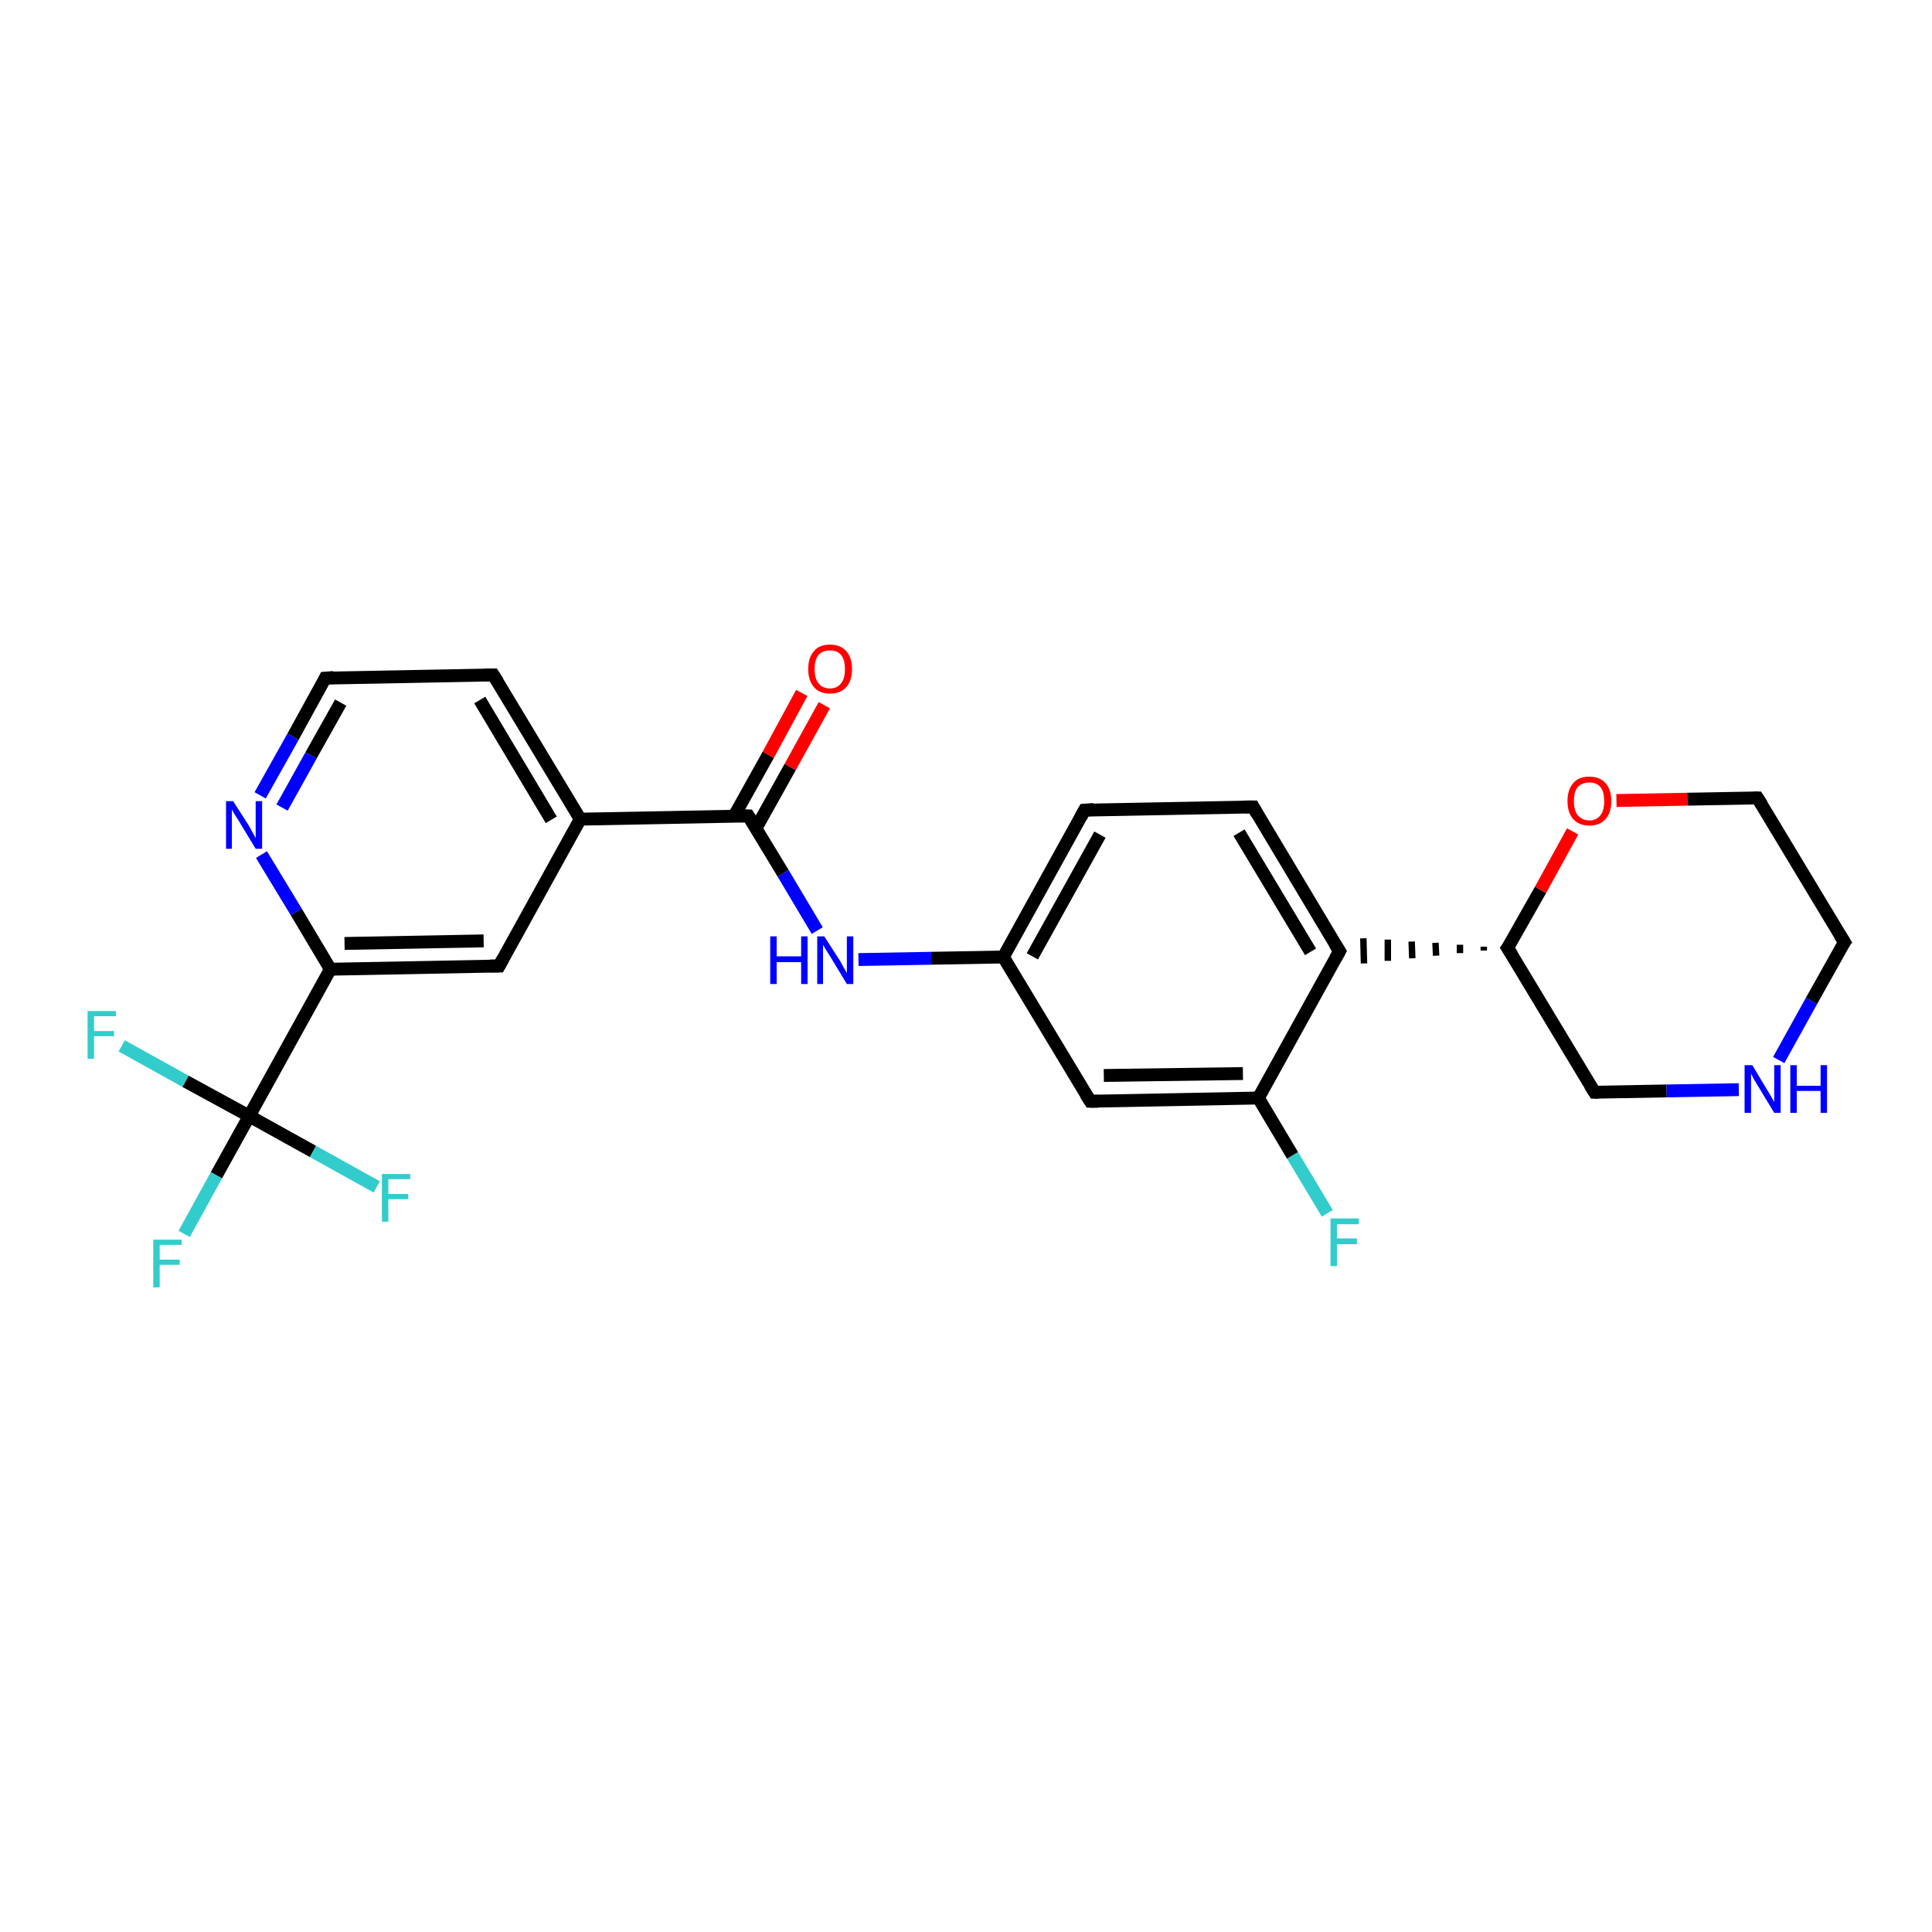 <?xml version='1.0' encoding='iso-8859-1'?>
<svg version='1.1' baseProfile='full'
              xmlns='http://www.w3.org/2000/svg'
                      xmlns:rdkit='http://www.rdkit.org/xml'
                      xmlns:xlink='http://www.w3.org/1999/xlink'
                  xml:space='preserve'
width='300px' height='300px' viewBox='0 0 300 300'>
<!-- END OF HEADER -->
<rect style='opacity:1.0;fill:#FFFFFF;stroke:none' width='300.0' height='300.0' x='0.0' y='0.0'> </rect>
<path class='bond-0 atom-0 atom-1' d='M 206.1,188.4 L 200.7,179.4' style='fill:none;fill-rule:evenodd;stroke:#33CCCC;stroke-width:2.0px;stroke-linecap:butt;stroke-linejoin:miter;stroke-opacity:1' />
<path class='bond-0 atom-0 atom-1' d='M 200.7,179.4 L 195.4,170.5' style='fill:none;fill-rule:evenodd;stroke:#000000;stroke-width:2.0px;stroke-linecap:butt;stroke-linejoin:miter;stroke-opacity:1' />
<path class='bond-1 atom-1 atom-2' d='M 195.4,170.5 L 169.3,171.0' style='fill:none;fill-rule:evenodd;stroke:#000000;stroke-width:2.0px;stroke-linecap:butt;stroke-linejoin:miter;stroke-opacity:1' />
<path class='bond-1 atom-1 atom-2' d='M 193.0,166.7 L 171.4,167.0' style='fill:none;fill-rule:evenodd;stroke:#000000;stroke-width:2.0px;stroke-linecap:butt;stroke-linejoin:miter;stroke-opacity:1' />
<path class='bond-2 atom-2 atom-3' d='M 169.3,171.0 L 155.8,148.6' style='fill:none;fill-rule:evenodd;stroke:#000000;stroke-width:2.0px;stroke-linecap:butt;stroke-linejoin:miter;stroke-opacity:1' />
<path class='bond-3 atom-3 atom-4' d='M 155.8,148.6 L 144.6,148.8' style='fill:none;fill-rule:evenodd;stroke:#000000;stroke-width:2.0px;stroke-linecap:butt;stroke-linejoin:miter;stroke-opacity:1' />
<path class='bond-3 atom-3 atom-4' d='M 144.6,148.8 L 133.3,149.0' style='fill:none;fill-rule:evenodd;stroke:#0000FF;stroke-width:2.0px;stroke-linecap:butt;stroke-linejoin:miter;stroke-opacity:1' />
<path class='bond-4 atom-4 atom-5' d='M 126.9,144.5 L 121.6,135.6' style='fill:none;fill-rule:evenodd;stroke:#0000FF;stroke-width:2.0px;stroke-linecap:butt;stroke-linejoin:miter;stroke-opacity:1' />
<path class='bond-4 atom-4 atom-5' d='M 121.6,135.6 L 116.2,126.7' style='fill:none;fill-rule:evenodd;stroke:#000000;stroke-width:2.0px;stroke-linecap:butt;stroke-linejoin:miter;stroke-opacity:1' />
<path class='bond-5 atom-5 atom-6' d='M 117.4,128.6 L 122.7,119.1' style='fill:none;fill-rule:evenodd;stroke:#000000;stroke-width:2.0px;stroke-linecap:butt;stroke-linejoin:miter;stroke-opacity:1' />
<path class='bond-5 atom-5 atom-6' d='M 122.7,119.1 L 128.0,109.5' style='fill:none;fill-rule:evenodd;stroke:#FF0000;stroke-width:2.0px;stroke-linecap:butt;stroke-linejoin:miter;stroke-opacity:1' />
<path class='bond-5 atom-5 atom-6' d='M 114.0,126.7 L 119.3,117.2' style='fill:none;fill-rule:evenodd;stroke:#000000;stroke-width:2.0px;stroke-linecap:butt;stroke-linejoin:miter;stroke-opacity:1' />
<path class='bond-5 atom-5 atom-6' d='M 119.3,117.2 L 124.5,107.6' style='fill:none;fill-rule:evenodd;stroke:#FF0000;stroke-width:2.0px;stroke-linecap:butt;stroke-linejoin:miter;stroke-opacity:1' />
<path class='bond-6 atom-5 atom-7' d='M 116.2,126.7 L 90.1,127.2' style='fill:none;fill-rule:evenodd;stroke:#000000;stroke-width:2.0px;stroke-linecap:butt;stroke-linejoin:miter;stroke-opacity:1' />
<path class='bond-7 atom-7 atom-8' d='M 90.1,127.2 L 76.6,104.8' style='fill:none;fill-rule:evenodd;stroke:#000000;stroke-width:2.0px;stroke-linecap:butt;stroke-linejoin:miter;stroke-opacity:1' />
<path class='bond-7 atom-7 atom-8' d='M 85.6,127.3 L 74.5,108.7' style='fill:none;fill-rule:evenodd;stroke:#000000;stroke-width:2.0px;stroke-linecap:butt;stroke-linejoin:miter;stroke-opacity:1' />
<path class='bond-8 atom-8 atom-9' d='M 76.6,104.8 L 50.5,105.3' style='fill:none;fill-rule:evenodd;stroke:#000000;stroke-width:2.0px;stroke-linecap:butt;stroke-linejoin:miter;stroke-opacity:1' />
<path class='bond-9 atom-9 atom-10' d='M 50.5,105.3 L 45.5,114.4' style='fill:none;fill-rule:evenodd;stroke:#000000;stroke-width:2.0px;stroke-linecap:butt;stroke-linejoin:miter;stroke-opacity:1' />
<path class='bond-9 atom-9 atom-10' d='M 45.5,114.4 L 40.4,123.5' style='fill:none;fill-rule:evenodd;stroke:#0000FF;stroke-width:2.0px;stroke-linecap:butt;stroke-linejoin:miter;stroke-opacity:1' />
<path class='bond-9 atom-9 atom-10' d='M 52.9,109.1 L 48.3,117.3' style='fill:none;fill-rule:evenodd;stroke:#000000;stroke-width:2.0px;stroke-linecap:butt;stroke-linejoin:miter;stroke-opacity:1' />
<path class='bond-9 atom-9 atom-10' d='M 48.3,117.3 L 43.8,125.4' style='fill:none;fill-rule:evenodd;stroke:#0000FF;stroke-width:2.0px;stroke-linecap:butt;stroke-linejoin:miter;stroke-opacity:1' />
<path class='bond-10 atom-10 atom-11' d='M 40.6,132.7 L 46.0,141.6' style='fill:none;fill-rule:evenodd;stroke:#0000FF;stroke-width:2.0px;stroke-linecap:butt;stroke-linejoin:miter;stroke-opacity:1' />
<path class='bond-10 atom-10 atom-11' d='M 46.0,141.6 L 51.3,150.5' style='fill:none;fill-rule:evenodd;stroke:#000000;stroke-width:2.0px;stroke-linecap:butt;stroke-linejoin:miter;stroke-opacity:1' />
<path class='bond-11 atom-11 atom-12' d='M 51.3,150.5 L 77.5,150.0' style='fill:none;fill-rule:evenodd;stroke:#000000;stroke-width:2.0px;stroke-linecap:butt;stroke-linejoin:miter;stroke-opacity:1' />
<path class='bond-11 atom-11 atom-12' d='M 53.5,146.5 L 75.1,146.1' style='fill:none;fill-rule:evenodd;stroke:#000000;stroke-width:2.0px;stroke-linecap:butt;stroke-linejoin:miter;stroke-opacity:1' />
<path class='bond-12 atom-11 atom-13' d='M 51.3,150.5 L 38.7,173.3' style='fill:none;fill-rule:evenodd;stroke:#000000;stroke-width:2.0px;stroke-linecap:butt;stroke-linejoin:miter;stroke-opacity:1' />
<path class='bond-13 atom-13 atom-14' d='M 38.7,173.3 L 33.6,182.5' style='fill:none;fill-rule:evenodd;stroke:#000000;stroke-width:2.0px;stroke-linecap:butt;stroke-linejoin:miter;stroke-opacity:1' />
<path class='bond-13 atom-13 atom-14' d='M 33.6,182.5 L 28.6,191.6' style='fill:none;fill-rule:evenodd;stroke:#33CCCC;stroke-width:2.0px;stroke-linecap:butt;stroke-linejoin:miter;stroke-opacity:1' />
<path class='bond-14 atom-13 atom-15' d='M 38.7,173.3 L 28.8,167.9' style='fill:none;fill-rule:evenodd;stroke:#000000;stroke-width:2.0px;stroke-linecap:butt;stroke-linejoin:miter;stroke-opacity:1' />
<path class='bond-14 atom-13 atom-15' d='M 28.8,167.9 L 18.9,162.4' style='fill:none;fill-rule:evenodd;stroke:#33CCCC;stroke-width:2.0px;stroke-linecap:butt;stroke-linejoin:miter;stroke-opacity:1' />
<path class='bond-15 atom-13 atom-16' d='M 38.7,173.3 L 48.6,178.8' style='fill:none;fill-rule:evenodd;stroke:#000000;stroke-width:2.0px;stroke-linecap:butt;stroke-linejoin:miter;stroke-opacity:1' />
<path class='bond-15 atom-13 atom-16' d='M 48.6,178.8 L 58.5,184.3' style='fill:none;fill-rule:evenodd;stroke:#33CCCC;stroke-width:2.0px;stroke-linecap:butt;stroke-linejoin:miter;stroke-opacity:1' />
<path class='bond-16 atom-3 atom-17' d='M 155.8,148.6 L 168.4,125.8' style='fill:none;fill-rule:evenodd;stroke:#000000;stroke-width:2.0px;stroke-linecap:butt;stroke-linejoin:miter;stroke-opacity:1' />
<path class='bond-16 atom-3 atom-17' d='M 160.3,148.5 L 170.8,129.6' style='fill:none;fill-rule:evenodd;stroke:#000000;stroke-width:2.0px;stroke-linecap:butt;stroke-linejoin:miter;stroke-opacity:1' />
<path class='bond-17 atom-17 atom-18' d='M 168.4,125.8 L 194.6,125.3' style='fill:none;fill-rule:evenodd;stroke:#000000;stroke-width:2.0px;stroke-linecap:butt;stroke-linejoin:miter;stroke-opacity:1' />
<path class='bond-18 atom-18 atom-19' d='M 194.6,125.3 L 208.0,147.7' style='fill:none;fill-rule:evenodd;stroke:#000000;stroke-width:2.0px;stroke-linecap:butt;stroke-linejoin:miter;stroke-opacity:1' />
<path class='bond-18 atom-18 atom-19' d='M 192.4,129.3 L 203.5,147.8' style='fill:none;fill-rule:evenodd;stroke:#000000;stroke-width:2.0px;stroke-linecap:butt;stroke-linejoin:miter;stroke-opacity:1' />
<path class='bond-19 atom-20 atom-19' d='M 230.4,147.0 L 230.4,147.6' style='fill:none;fill-rule:evenodd;stroke:#000000;stroke-width:1.0px;stroke-linecap:butt;stroke-linejoin:miter;stroke-opacity:1' />
<path class='bond-19 atom-20 atom-19' d='M 226.7,146.7 L 226.7,148.0' style='fill:none;fill-rule:evenodd;stroke:#000000;stroke-width:1.0px;stroke-linecap:butt;stroke-linejoin:miter;stroke-opacity:1' />
<path class='bond-19 atom-20 atom-19' d='M 222.9,146.4 L 223.0,148.4' style='fill:none;fill-rule:evenodd;stroke:#000000;stroke-width:1.0px;stroke-linecap:butt;stroke-linejoin:miter;stroke-opacity:1' />
<path class='bond-19 atom-20 atom-19' d='M 219.2,146.2 L 219.3,148.8' style='fill:none;fill-rule:evenodd;stroke:#000000;stroke-width:1.0px;stroke-linecap:butt;stroke-linejoin:miter;stroke-opacity:1' />
<path class='bond-19 atom-20 atom-19' d='M 215.5,145.9 L 215.5,149.2' style='fill:none;fill-rule:evenodd;stroke:#000000;stroke-width:1.0px;stroke-linecap:butt;stroke-linejoin:miter;stroke-opacity:1' />
<path class='bond-19 atom-20 atom-19' d='M 211.7,145.7 L 211.8,149.6' style='fill:none;fill-rule:evenodd;stroke:#000000;stroke-width:1.0px;stroke-linecap:butt;stroke-linejoin:miter;stroke-opacity:1' />
<path class='bond-20 atom-20 atom-21' d='M 234.1,147.2 L 247.6,169.6' style='fill:none;fill-rule:evenodd;stroke:#000000;stroke-width:2.0px;stroke-linecap:butt;stroke-linejoin:miter;stroke-opacity:1' />
<path class='bond-21 atom-21 atom-22' d='M 247.6,169.6 L 258.8,169.4' style='fill:none;fill-rule:evenodd;stroke:#000000;stroke-width:2.0px;stroke-linecap:butt;stroke-linejoin:miter;stroke-opacity:1' />
<path class='bond-21 atom-21 atom-22' d='M 258.8,169.4 L 270.0,169.2' style='fill:none;fill-rule:evenodd;stroke:#0000FF;stroke-width:2.0px;stroke-linecap:butt;stroke-linejoin:miter;stroke-opacity:1' />
<path class='bond-22 atom-22 atom-23' d='M 276.2,164.6 L 281.3,155.4' style='fill:none;fill-rule:evenodd;stroke:#0000FF;stroke-width:2.0px;stroke-linecap:butt;stroke-linejoin:miter;stroke-opacity:1' />
<path class='bond-22 atom-22 atom-23' d='M 281.3,155.4 L 286.4,146.3' style='fill:none;fill-rule:evenodd;stroke:#000000;stroke-width:2.0px;stroke-linecap:butt;stroke-linejoin:miter;stroke-opacity:1' />
<path class='bond-23 atom-23 atom-24' d='M 286.4,146.3 L 272.9,123.9' style='fill:none;fill-rule:evenodd;stroke:#000000;stroke-width:2.0px;stroke-linecap:butt;stroke-linejoin:miter;stroke-opacity:1' />
<path class='bond-24 atom-24 atom-25' d='M 272.9,123.9 L 262.0,124.1' style='fill:none;fill-rule:evenodd;stroke:#000000;stroke-width:2.0px;stroke-linecap:butt;stroke-linejoin:miter;stroke-opacity:1' />
<path class='bond-24 atom-24 atom-25' d='M 262.0,124.1 L 251.0,124.3' style='fill:none;fill-rule:evenodd;stroke:#FF0000;stroke-width:2.0px;stroke-linecap:butt;stroke-linejoin:miter;stroke-opacity:1' />
<path class='bond-25 atom-19 atom-1' d='M 208.0,147.7 L 195.4,170.5' style='fill:none;fill-rule:evenodd;stroke:#000000;stroke-width:2.0px;stroke-linecap:butt;stroke-linejoin:miter;stroke-opacity:1' />
<path class='bond-26 atom-25 atom-20' d='M 244.2,129.1 L 239.2,138.2' style='fill:none;fill-rule:evenodd;stroke:#FF0000;stroke-width:2.0px;stroke-linecap:butt;stroke-linejoin:miter;stroke-opacity:1' />
<path class='bond-26 atom-25 atom-20' d='M 239.2,138.2 L 234.1,147.2' style='fill:none;fill-rule:evenodd;stroke:#000000;stroke-width:2.0px;stroke-linecap:butt;stroke-linejoin:miter;stroke-opacity:1' />
<path class='bond-27 atom-12 atom-7' d='M 77.5,150.0 L 90.1,127.2' style='fill:none;fill-rule:evenodd;stroke:#000000;stroke-width:2.0px;stroke-linecap:butt;stroke-linejoin:miter;stroke-opacity:1' />
<path d='M 170.6,171.0 L 169.3,171.0 L 168.6,169.9' style='fill:none;stroke:#000000;stroke-width:2.0px;stroke-linecap:butt;stroke-linejoin:miter;stroke-opacity:1;' />
<path d='M 116.5,127.2 L 116.2,126.7 L 114.9,126.7' style='fill:none;stroke:#000000;stroke-width:2.0px;stroke-linecap:butt;stroke-linejoin:miter;stroke-opacity:1;' />
<path d='M 77.3,105.9 L 76.6,104.8 L 75.3,104.8' style='fill:none;stroke:#000000;stroke-width:2.0px;stroke-linecap:butt;stroke-linejoin:miter;stroke-opacity:1;' />
<path d='M 51.8,105.2 L 50.5,105.3 L 50.3,105.7' style='fill:none;stroke:#000000;stroke-width:2.0px;stroke-linecap:butt;stroke-linejoin:miter;stroke-opacity:1;' />
<path d='M 76.1,150.0 L 77.5,150.0 L 78.1,148.9' style='fill:none;stroke:#000000;stroke-width:2.0px;stroke-linecap:butt;stroke-linejoin:miter;stroke-opacity:1;' />
<path d='M 167.8,126.9 L 168.4,125.8 L 169.8,125.7' style='fill:none;stroke:#000000;stroke-width:2.0px;stroke-linecap:butt;stroke-linejoin:miter;stroke-opacity:1;' />
<path d='M 193.3,125.3 L 194.6,125.3 L 195.2,126.4' style='fill:none;stroke:#000000;stroke-width:2.0px;stroke-linecap:butt;stroke-linejoin:miter;stroke-opacity:1;' />
<path d='M 207.3,146.6 L 208.0,147.7 L 207.4,148.8' style='fill:none;stroke:#000000;stroke-width:2.0px;stroke-linecap:butt;stroke-linejoin:miter;stroke-opacity:1;' />
<path d='M 234.8,148.3 L 234.1,147.2 L 234.4,146.8' style='fill:none;stroke:#000000;stroke-width:2.0px;stroke-linecap:butt;stroke-linejoin:miter;stroke-opacity:1;' />
<path d='M 246.9,168.5 L 247.6,169.6 L 248.2,169.6' style='fill:none;stroke:#000000;stroke-width:2.0px;stroke-linecap:butt;stroke-linejoin:miter;stroke-opacity:1;' />
<path d='M 286.1,146.7 L 286.4,146.3 L 285.7,145.2' style='fill:none;stroke:#000000;stroke-width:2.0px;stroke-linecap:butt;stroke-linejoin:miter;stroke-opacity:1;' />
<path d='M 273.6,125.0 L 272.9,123.9 L 272.4,123.9' style='fill:none;stroke:#000000;stroke-width:2.0px;stroke-linecap:butt;stroke-linejoin:miter;stroke-opacity:1;' />
<path class='atom-0' d='M 206.6 189.2
L 211.0 189.2
L 211.0 190.1
L 207.6 190.1
L 207.6 192.3
L 210.7 192.3
L 210.7 193.2
L 207.6 193.2
L 207.6 196.6
L 206.6 196.6
L 206.6 189.2
' fill='#33CCCC'/>
<path class='atom-4' d='M 119.6 145.4
L 120.6 145.4
L 120.6 148.5
L 124.4 148.5
L 124.4 145.4
L 125.4 145.4
L 125.4 152.8
L 124.4 152.8
L 124.4 149.4
L 120.6 149.4
L 120.6 152.8
L 119.6 152.8
L 119.6 145.4
' fill='#0000FF'/>
<path class='atom-4' d='M 128.0 145.4
L 130.5 149.3
Q 130.7 149.7, 131.1 150.4
Q 131.5 151.1, 131.5 151.1
L 131.5 145.4
L 132.5 145.4
L 132.5 152.8
L 131.5 152.8
L 128.9 148.5
Q 128.6 148.0, 128.2 147.4
Q 127.9 146.9, 127.8 146.7
L 127.8 152.8
L 126.9 152.8
L 126.9 145.4
L 128.0 145.4
' fill='#0000FF'/>
<path class='atom-6' d='M 125.5 103.9
Q 125.5 102.1, 126.4 101.1
Q 127.2 100.1, 128.9 100.1
Q 130.5 100.1, 131.4 101.1
Q 132.3 102.1, 132.3 103.9
Q 132.3 105.7, 131.4 106.7
Q 130.5 107.7, 128.9 107.7
Q 127.2 107.7, 126.4 106.7
Q 125.5 105.7, 125.5 103.9
M 128.9 106.9
Q 130.0 106.9, 130.6 106.1
Q 131.2 105.4, 131.2 103.9
Q 131.2 102.4, 130.6 101.7
Q 130.0 101.0, 128.9 101.0
Q 127.7 101.0, 127.1 101.7
Q 126.5 102.4, 126.5 103.9
Q 126.5 105.4, 127.1 106.1
Q 127.7 106.9, 128.9 106.9
' fill='#FF0000'/>
<path class='atom-10' d='M 36.2 124.4
L 38.7 128.3
Q 38.9 128.7, 39.3 129.4
Q 39.7 130.1, 39.7 130.2
L 39.7 124.4
L 40.7 124.4
L 40.7 131.8
L 39.7 131.8
L 37.1 127.5
Q 36.8 127.0, 36.4 126.4
Q 36.1 125.9, 36.0 125.7
L 36.0 131.8
L 35.1 131.8
L 35.1 124.4
L 36.2 124.4
' fill='#0000FF'/>
<path class='atom-14' d='M 23.8 192.5
L 28.2 192.5
L 28.2 193.3
L 24.8 193.3
L 24.8 195.6
L 27.9 195.6
L 27.9 196.4
L 24.8 196.4
L 24.8 199.9
L 23.8 199.9
L 23.8 192.5
' fill='#33CCCC'/>
<path class='atom-15' d='M 13.6 157.0
L 18.0 157.0
L 18.0 157.8
L 14.6 157.8
L 14.6 160.1
L 17.7 160.1
L 17.7 160.9
L 14.6 160.9
L 14.6 164.4
L 13.6 164.4
L 13.6 157.0
' fill='#33CCCC'/>
<path class='atom-16' d='M 59.3 182.3
L 63.7 182.3
L 63.7 183.1
L 60.3 183.1
L 60.3 185.4
L 63.4 185.4
L 63.4 186.2
L 60.3 186.2
L 60.3 189.7
L 59.3 189.7
L 59.3 182.3
' fill='#33CCCC'/>
<path class='atom-22' d='M 272.1 165.4
L 274.5 169.4
Q 274.7 169.7, 275.1 170.4
Q 275.5 171.1, 275.5 171.2
L 275.5 165.4
L 276.5 165.4
L 276.5 172.8
L 275.5 172.8
L 272.9 168.5
Q 272.6 168.0, 272.3 167.5
Q 272.0 166.9, 271.9 166.7
L 271.9 172.8
L 270.9 172.8
L 270.9 165.4
L 272.1 165.4
' fill='#0000FF'/>
<path class='atom-22' d='M 278.0 165.4
L 279.0 165.4
L 279.0 168.6
L 282.7 168.6
L 282.7 165.4
L 283.7 165.4
L 283.7 172.8
L 282.7 172.8
L 282.7 169.4
L 279.0 169.4
L 279.0 172.8
L 278.0 172.8
L 278.0 165.4
' fill='#0000FF'/>
<path class='atom-25' d='M 243.4 124.4
Q 243.4 122.6, 244.3 121.6
Q 245.1 120.6, 246.8 120.6
Q 248.4 120.6, 249.3 121.6
Q 250.2 122.6, 250.2 124.4
Q 250.2 126.2, 249.3 127.2
Q 248.4 128.2, 246.8 128.2
Q 245.2 128.2, 244.3 127.2
Q 243.4 126.2, 243.4 124.4
M 246.8 127.4
Q 247.9 127.4, 248.5 126.6
Q 249.1 125.9, 249.1 124.4
Q 249.1 122.9, 248.5 122.2
Q 247.9 121.5, 246.8 121.5
Q 245.7 121.5, 245.0 122.2
Q 244.4 122.9, 244.4 124.4
Q 244.4 125.9, 245.0 126.6
Q 245.7 127.4, 246.8 127.4
' fill='#FF0000'/>
</svg>
